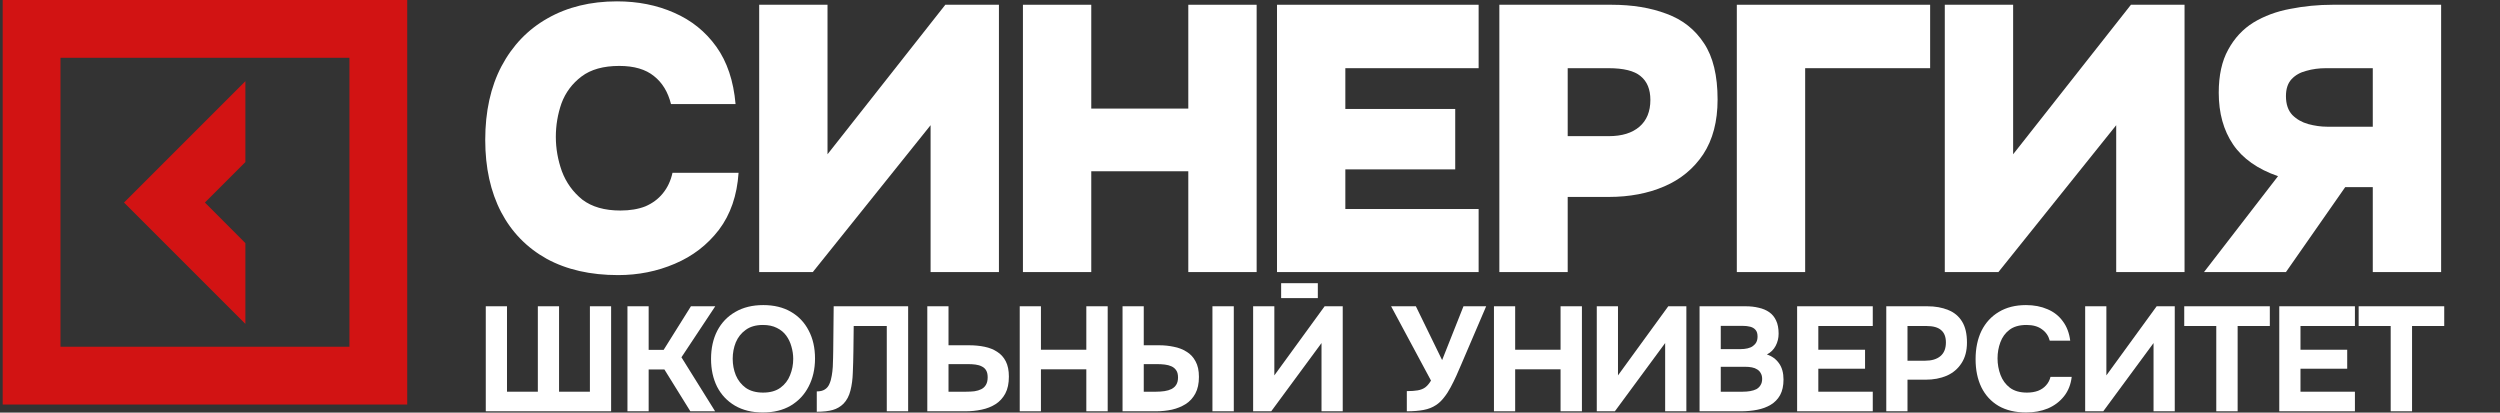 <?xml version="1.0" encoding="UTF-8"?> <svg xmlns="http://www.w3.org/2000/svg" width="309" height="51" viewBox="0 0 309 51" fill="none"><rect x="0" y="0" width="309" height="51" fill="#333333" stroke="none"/><path d="M25.329 25.034L30.329 30.05V40.034L15.329 25.034L30.329 10.034V20.034L25.329 25.034Z" fill="#D21313"></path><path fill-rule="evenodd" clip-rule="evenodd" d="M0.332 50.001V0H50.333V50.001H0.332ZM7.475 42.858H43.19V7.143H7.475V42.858Z" fill="#D21313"></path><path d="M60.042 50.835V37.855H62.664V48.415H66.477V37.855H69.099V48.415H72.912V37.855H75.534V50.835H60.042Z" fill="white"></path><path d="M77.553 50.835V37.855H80.174V43.245H82.026L85.399 37.855H88.406L84.226 44.161L88.388 50.835H85.326L82.118 45.665H80.174V50.835H77.553Z" fill="white"></path><path d="M94.283 50.982C92.951 50.982 91.802 50.7 90.837 50.138C89.883 49.576 89.15 48.8 88.637 47.81C88.136 46.808 87.885 45.659 87.885 44.363C87.885 43.043 88.142 41.882 88.655 40.88C89.181 39.878 89.926 39.102 90.892 38.551C91.857 37.989 93.006 37.708 94.338 37.708C95.658 37.708 96.795 37.983 97.748 38.533C98.702 39.083 99.435 39.853 99.948 40.843C100.474 41.833 100.737 42.988 100.737 44.308C100.737 45.604 100.474 46.759 99.948 47.773C99.435 48.775 98.696 49.564 97.73 50.138C96.777 50.7 95.628 50.982 94.283 50.982ZM94.32 48.525C95.2 48.525 95.915 48.323 96.465 47.92C97.015 47.517 97.412 46.997 97.657 46.361C97.913 45.726 98.042 45.06 98.042 44.363C98.042 43.85 97.968 43.343 97.822 42.842C97.687 42.34 97.473 41.888 97.18 41.485C96.887 41.081 96.502 40.764 96.025 40.532C95.548 40.287 94.974 40.165 94.302 40.165C93.434 40.165 92.725 40.367 92.175 40.77C91.625 41.161 91.216 41.674 90.947 42.31C90.69 42.945 90.562 43.624 90.562 44.345C90.562 45.066 90.69 45.744 90.947 46.38C91.216 47.015 91.625 47.535 92.175 47.938C92.737 48.329 93.452 48.525 94.32 48.525Z" fill="white"></path><path d="M100.953 50.89V48.378C101.368 48.378 101.698 48.299 101.943 48.14C102.2 47.981 102.389 47.755 102.511 47.462C102.646 47.168 102.743 46.826 102.805 46.435C102.866 46.093 102.908 45.726 102.933 45.335C102.957 44.944 102.97 44.571 102.97 44.217C102.982 43.85 102.988 43.526 102.988 43.245L103.043 37.855H112.246V50.835H109.606V40.293H105.518L105.481 43.392C105.469 44.333 105.445 45.219 105.408 46.05C105.384 46.869 105.286 47.608 105.115 48.268C104.956 48.916 104.675 49.454 104.271 49.882C103.892 50.261 103.446 50.523 102.933 50.67C102.432 50.817 101.772 50.89 100.953 50.89Z" fill="white"></path><path d="M114.615 50.835V37.855H117.236V42.676H119.785C120.469 42.676 121.105 42.738 121.691 42.86C122.29 42.982 122.81 43.19 123.25 43.483C123.702 43.764 124.056 44.155 124.313 44.657C124.57 45.158 124.698 45.787 124.698 46.545C124.698 47.388 124.551 48.085 124.258 48.635C123.965 49.185 123.561 49.625 123.048 49.955C122.547 50.273 121.972 50.499 121.325 50.633C120.689 50.768 120.023 50.835 119.326 50.835H114.615ZM117.236 48.415H119.4C119.778 48.415 120.127 48.397 120.445 48.36C120.762 48.311 121.043 48.225 121.288 48.103C121.532 47.981 121.722 47.804 121.856 47.572C122.003 47.327 122.076 47.015 122.076 46.636C122.076 46.282 122.015 46.001 121.893 45.793C121.771 45.573 121.593 45.408 121.361 45.298C121.129 45.176 120.866 45.096 120.573 45.06C120.292 45.023 119.98 45.005 119.638 45.005H117.236V48.415Z" fill="white"></path><path d="M126.038 50.835V37.855H128.66V43.227H134.27V37.855H136.91V50.835H134.27V45.647H128.66V50.835H126.038Z" fill="white"></path><path d="M138.746 50.835V37.855H141.368V42.676H143.293C143.904 42.676 144.497 42.738 145.071 42.86C145.658 42.97 146.184 43.172 146.648 43.465C147.125 43.746 147.498 44.143 147.767 44.657C148.048 45.158 148.188 45.799 148.188 46.581C148.188 47.4 148.042 48.085 147.748 48.635C147.455 49.185 147.058 49.619 146.556 49.937C146.055 50.254 145.487 50.487 144.851 50.633C144.216 50.768 143.556 50.835 142.871 50.835H138.746ZM141.368 48.415H142.89C143.256 48.415 143.605 48.39 143.935 48.342C144.265 48.293 144.552 48.207 144.796 48.085C145.053 47.95 145.249 47.773 145.383 47.553C145.53 47.321 145.603 47.022 145.603 46.655C145.603 46.276 145.53 45.983 145.383 45.775C145.236 45.555 145.041 45.39 144.796 45.28C144.552 45.17 144.277 45.096 143.971 45.06C143.666 45.023 143.348 45.005 143.018 45.005H141.368V48.415ZM149.857 50.835V37.855H152.497V50.835H149.857Z" fill="white"></path><path d="M154.887 50.835V37.855H157.509V46.398L163.724 37.855H165.961V50.835H163.339V42.401L157.124 50.835H154.887Z" fill="white"></path><path d="M173.883 50.835V48.342C174.421 48.342 174.867 48.311 175.221 48.25C175.588 48.189 175.9 48.066 176.156 47.883C176.413 47.688 176.651 47.407 176.871 47.04L171.94 37.855H175.001L178.246 44.51L180.886 37.855H183.691L180.63 45.005C180.434 45.457 180.226 45.934 180.006 46.435C179.786 46.924 179.548 47.407 179.291 47.883C179.047 48.348 178.772 48.769 178.466 49.148C178.173 49.527 177.849 49.833 177.495 50.065C177.055 50.358 176.541 50.56 175.955 50.67C175.38 50.78 174.69 50.835 173.883 50.835Z" fill="white"></path><path d="M184.653 50.835V37.855H187.275V43.227H192.885V37.855H195.525V50.835H192.885V45.647H187.275V50.835H184.653Z" fill="white"></path><path d="M197.361 50.835V37.855H199.983V46.398L206.198 37.855H208.435V50.835H205.813V42.401L199.598 50.835H197.361Z" fill="white"></path><path d="M210.065 50.835V37.855H215.748C216.347 37.855 216.891 37.916 217.38 38.038C217.881 38.148 218.315 38.331 218.681 38.588C219.048 38.845 219.329 39.187 219.525 39.615C219.733 40.043 219.837 40.587 219.837 41.246C219.837 41.784 219.714 42.285 219.47 42.75C219.225 43.214 218.865 43.569 218.388 43.813C219.024 44.021 219.525 44.388 219.892 44.913C220.258 45.426 220.442 46.093 220.442 46.911C220.442 47.681 220.301 48.323 220.02 48.837C219.739 49.338 219.354 49.735 218.865 50.028C218.376 50.322 217.814 50.529 217.178 50.652C216.555 50.774 215.895 50.835 215.198 50.835H210.065ZM212.686 48.415H215.4C215.73 48.415 216.035 48.39 216.316 48.342C216.61 48.293 216.866 48.213 217.086 48.103C217.306 47.981 217.478 47.816 217.6 47.608C217.734 47.4 217.801 47.144 217.801 46.838C217.801 46.557 217.746 46.325 217.636 46.142C217.539 45.946 217.392 45.787 217.196 45.665C217.013 45.543 216.793 45.457 216.536 45.408C216.292 45.359 216.017 45.335 215.711 45.335H212.686V48.415ZM212.686 43.153H215.088C215.418 43.153 215.718 43.123 215.986 43.062C216.255 43 216.481 42.903 216.665 42.768C216.848 42.634 216.989 42.475 217.086 42.291C217.184 42.096 217.233 41.864 217.233 41.595C217.233 41.24 217.154 40.971 216.995 40.788C216.836 40.593 216.616 40.458 216.335 40.385C216.066 40.312 215.742 40.275 215.363 40.275H212.686V43.153Z" fill="white"></path><path d="M222.124 50.835V37.855H231.474V40.293H224.745V43.227H230.52V45.573H224.745V48.415H231.474V50.835H222.124Z" fill="white"></path><path d="M233.144 50.835V37.855H238.204C239.194 37.855 240.056 38.008 240.789 38.313C241.535 38.606 242.109 39.083 242.512 39.743C242.916 40.391 243.117 41.259 243.117 42.346C243.117 43.361 242.891 44.21 242.439 44.895C241.999 45.579 241.394 46.093 240.624 46.435C239.854 46.765 238.98 46.93 238.002 46.93H235.766V50.835H233.144ZM235.766 44.583H237.966C238.748 44.583 239.365 44.4 239.817 44.033C240.282 43.654 240.514 43.086 240.514 42.328C240.514 41.644 240.318 41.136 239.927 40.806C239.548 40.464 238.937 40.293 238.094 40.293H235.766V44.583Z" fill="white"></path><path d="M250.435 50.982C249.103 50.982 247.966 50.713 247.025 50.175C246.096 49.625 245.387 48.855 244.898 47.865C244.421 46.875 244.183 45.72 244.183 44.4C244.183 43.055 244.428 41.882 244.916 40.88C245.418 39.878 246.133 39.102 247.061 38.551C247.99 37.989 249.109 37.708 250.417 37.708C251.407 37.708 252.293 37.879 253.075 38.221C253.857 38.551 254.487 39.047 254.963 39.706C255.452 40.354 255.758 41.155 255.88 42.108H253.35C253.191 41.509 252.867 41.039 252.378 40.697C251.902 40.342 251.266 40.165 250.472 40.165C249.592 40.165 248.889 40.367 248.363 40.77C247.85 41.161 247.477 41.674 247.245 42.31C247.013 42.933 246.896 43.593 246.896 44.29C246.896 45.011 247.019 45.695 247.263 46.343C247.508 46.991 247.893 47.517 248.418 47.92C248.956 48.323 249.659 48.525 250.527 48.525C251.04 48.525 251.498 48.452 251.902 48.305C252.305 48.146 252.635 47.92 252.892 47.627C253.16 47.333 253.344 46.985 253.442 46.581H256.063C255.953 47.523 255.635 48.323 255.11 48.983C254.584 49.643 253.918 50.144 253.112 50.487C252.305 50.817 251.413 50.982 250.435 50.982Z" fill="white"></path><path d="M257.727 50.835V37.855H260.348V46.398L266.563 37.855H268.8V50.835H266.178V42.401L259.963 50.835H257.727Z" fill="white"></path><path d="M273.932 50.835V40.293H269.972V37.855H280.55V40.293H276.572V50.835H273.932Z" fill="white"></path><path d="M281.718 50.835V37.855H291.068V40.293H284.34V43.227H290.115V45.573H284.34V48.415H291.068V50.835H281.718Z" fill="white"></path><path d="M295.489 50.835V40.293H291.529V37.855H302.107V40.293H298.129V50.835H295.489Z" fill="white"></path><path d="M158.349 36.846H162.883V35.002H158.349V36.846Z" fill="white"></path><path d="M76.401 34.002C72.979 34.002 70.039 33.333 67.581 31.995C65.124 30.626 63.241 28.697 61.935 26.208C60.628 23.688 59.975 20.717 59.975 17.295C59.975 13.779 60.644 10.746 61.981 8.195C63.35 5.612 65.248 3.637 67.675 2.268C70.132 0.868 72.995 0.168 76.261 0.168C78.844 0.168 81.193 0.635 83.308 1.568C85.455 2.501 87.197 3.901 88.535 5.768C89.873 7.635 90.666 9.999 90.915 12.861H82.935C82.561 11.368 81.862 10.217 80.835 9.408C79.808 8.568 78.377 8.148 76.541 8.148C74.581 8.148 73.026 8.584 71.875 9.455C70.724 10.326 69.899 11.43 69.401 12.768C68.935 14.106 68.701 15.49 68.701 16.922C68.701 18.353 68.95 19.768 69.448 21.168C69.977 22.568 70.817 23.735 71.968 24.668C73.15 25.57 74.721 26.021 76.681 26.021C77.864 26.021 78.89 25.85 79.761 25.508C80.633 25.135 81.348 24.606 81.908 23.922C82.499 23.206 82.904 22.35 83.121 21.355H91.288C91.102 24.155 90.293 26.504 88.862 28.402C87.43 30.268 85.61 31.668 83.401 32.602C81.224 33.535 78.89 34.002 76.401 34.002Z" fill="white"></path><path d="M93.835 33.628V0.588H102.281V19.068L116.841 0.588H123.468V33.628H115.021V15.475L100.461 33.628H93.835Z" fill="white"></path><path d="M126.434 33.628V0.588H134.881V13.421H146.874V0.588H155.321V33.628H146.874V21.168H134.881V33.628H126.434Z" fill="white"></path><path d="M157.838 33.628V0.588H182.758V8.428H166.284V13.468H179.865V20.935H166.284V25.835H182.758V33.628H157.838Z" fill="white"></path><path d="M185.32 33.628V0.588H199.18C201.763 0.588 204.034 0.961 205.994 1.708C207.954 2.424 209.494 3.637 210.614 5.348C211.734 7.028 212.294 9.346 212.294 12.301C212.294 15.008 211.703 17.264 210.52 19.068C209.338 20.841 207.736 22.164 205.714 23.035C203.692 23.906 201.405 24.341 198.854 24.341H193.767V33.628H185.32ZM193.767 16.828H198.854C200.471 16.828 201.732 16.439 202.634 15.661C203.536 14.884 203.987 13.779 203.987 12.348C203.987 11.041 203.583 10.061 202.774 9.408C201.996 8.755 200.674 8.428 198.807 8.428H193.767V16.828Z" fill="white"></path><path d="M214.671 33.628V0.588H238.565V8.428H223.118V33.628H214.671Z" fill="white"></path><path d="M240.376 33.628V0.588H248.823V19.068L263.383 0.588H270.01V33.628H261.563V15.475L247.003 33.628H240.376Z" fill="white"></path><path d="M272.416 33.628L281.563 21.775C279.043 20.904 277.192 19.597 276.009 17.855C274.827 16.113 274.236 13.981 274.236 11.461C274.236 9.315 274.625 7.541 275.403 6.141C276.18 4.71 277.223 3.59 278.529 2.781C279.867 1.972 281.376 1.412 283.056 1.101C284.767 0.759 286.525 0.588 288.329 0.588H301.723V33.628H293.276V23.128H289.869L282.543 33.628H272.416ZM287.629 15.661H293.276V8.428H287.489C286.618 8.428 285.809 8.537 285.063 8.755C284.316 8.941 283.709 9.284 283.243 9.781C282.776 10.279 282.543 10.979 282.543 11.881C282.543 12.877 282.807 13.655 283.336 14.215C283.865 14.744 284.518 15.117 285.296 15.335C286.105 15.553 286.883 15.661 287.629 15.661Z" fill="white"></path></svg> 
